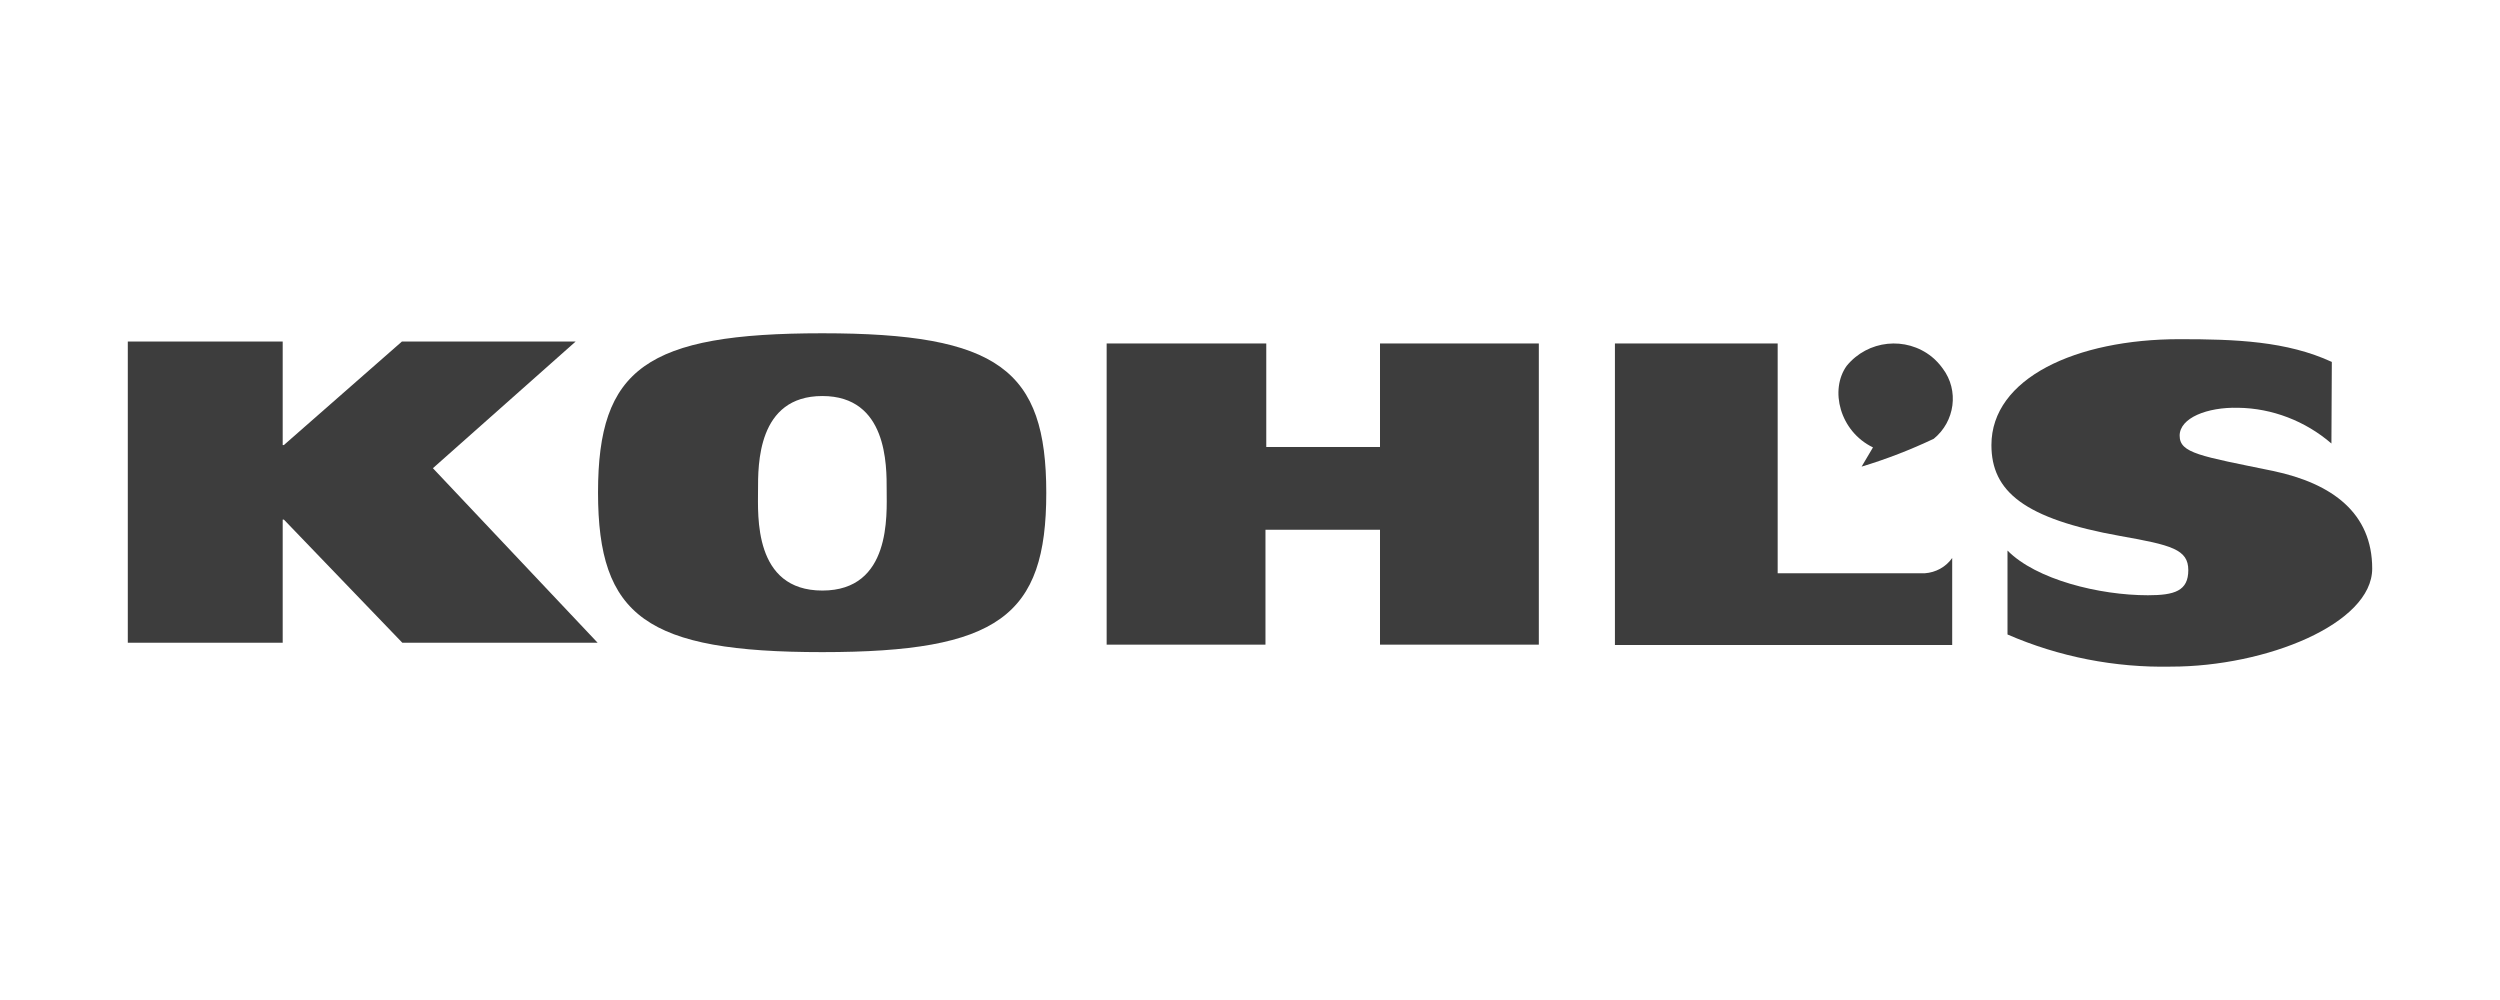 <?xml version="1.0" encoding="UTF-8"?>
<svg id="kohls" xmlns="http://www.w3.org/2000/svg" viewBox="0 0 1000 400">
  <defs>
    <style>
      .cls-1 {
        fill: #3d3d3d;
      }
    </style>
  </defs>
  <g id="Kohl_s_Logo_-_Black" data-name="Kohl s Logo - Black">
    <path id="Path_30" data-name="Path 30" class="cls-1" d="M51.12,136.61h61.96v41.41h.47l47.22-41.41h69.49l-57.1,50.67,65.88,69.81h-78.12l-47.37-49.26h-.47v49.26h-61.96v-120.47Z"/>
    <path id="Path_31" data-name="Path 31" class="cls-1" d="M328.94,133.31c70.43,0,89.57,14.59,89.57,63.85s-19.14,63.69-89.57,63.69-89.73-14.28-89.73-63.85,19.29-63.69,89.73-63.69ZM328.94,236.22c27.61,0,25.73-30.28,25.73-40.16s.31-37.65-25.73-37.65-25.73,27.61-25.73,37.65-1.88,40.16,25.73,40.16Z"/>
    <path id="Path_32" data-name="Path 32" class="cls-1" d="M552,211.9v45.96h63.53v-120.47h-63.53v41.41h-45.49v-41.41h-63.85v120.47h63.53v-45.96h45.81Z"/>
    <path id="Path_33" data-name="Path 33" class="cls-1" d="M645.81,137.39h65.26v91.92h58.83c4.39-.31,8.47-2.51,10.98-6.12v34.82h-134.91v-120.63h-.16Z"/>
    <path id="Path_34" data-name="Path 34" class="cls-1" d="M932.56,177.39c-10.35-8.94-23.69-14.12-37.33-14.28-12.39-.31-23.37,4.08-23.37,11.14s8.31,8.16,37.33,14.12c23.84,5.02,39.69,16.94,39.69,39.06s-42.51,39.22-80.47,39.22c-22.43.47-44.86-3.92-65.41-12.86v-33.57c11.45,11.61,36.71,17.88,56.16,17.88,10.67,0,16.16-1.73,16.16-10.04s-6.75-10.04-27.14-13.65c-38.59-6.9-51.61-17.88-51.61-36.39,0-26.67,33.73-42.35,75.3-42.35,22.43,0,42.83.78,60.86,9.1l-.16,32.63Z"/>
    <path id="Path_35" data-name="Path 35" class="cls-1" d="M744.64,186.65l4.55-7.69c-13.33-6.43-17.41-23.06-10.51-32.63,8.47-10.35,23.69-11.92,34.04-3.61,1.73,1.41,3.14,2.98,4.39,4.71,6.59,8.78,4.86,21.18-3.61,28.08-9.26,4.39-18.98,8.16-28.86,11.14Z"/>
  </g>
</svg>